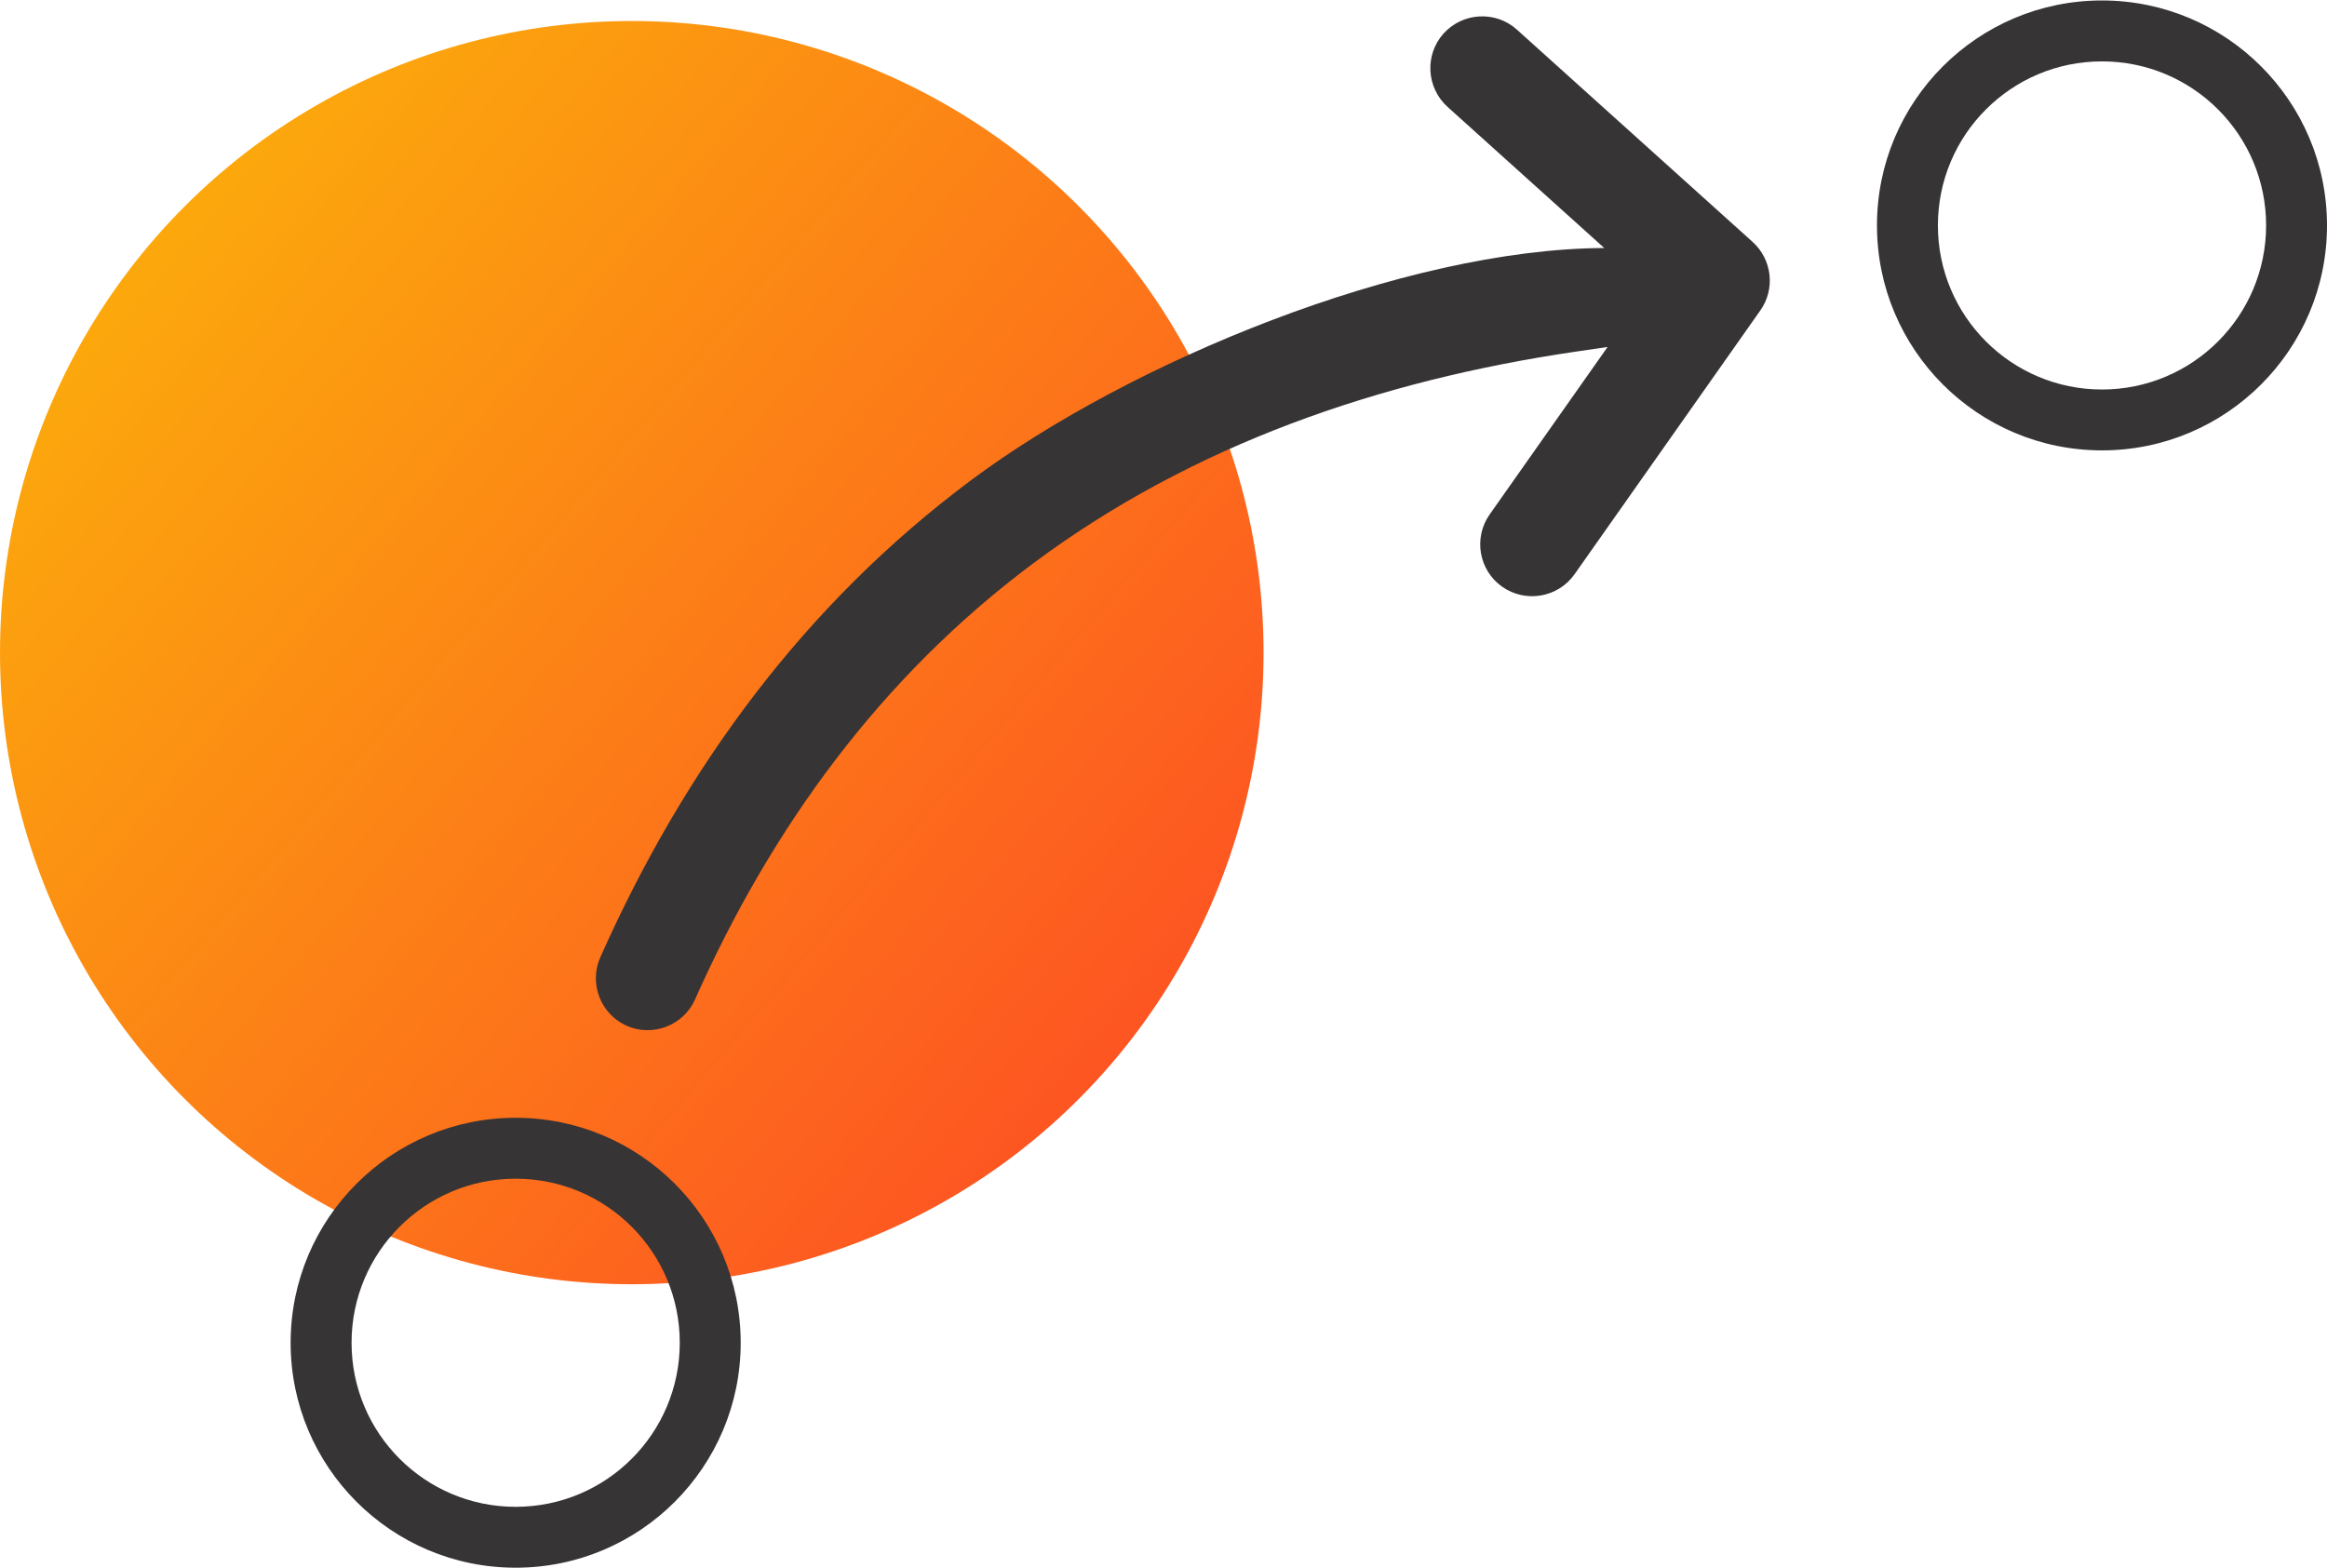 <svg xmlns="http://www.w3.org/2000/svg" xmlns:xlink="http://www.w3.org/1999/xlink" xml:space="preserve" width="135px" height="91px" shape-rendering="geometricPrecision" text-rendering="geometricPrecision" image-rendering="optimizeQuality" fill-rule="evenodd" clip-rule="evenodd" viewBox="0 0 646.96 435.84"> <defs>    <linearGradient id="id0" gradientUnits="userSpaceOnUse" x1="45.27" y1="-63.88" x2="466.93" y2="294.59">     <stop offset="0" stop-opacity="1" stop-color="#FCBC07"></stop>     <stop offset="1" stop-opacity="1" stop-color="#FD3929"></stop>    </linearGradient> </defs> <g id="Camada_x0020_1">    <g id="_2042240759456">   <circle id="Elipse_45" fill="url(#id0)" cx="175.65" cy="181.36" r="175.65" data-name="Elipse 45"></circle>   <path fill="#373435" d="M143.36 435.84c34.56,0 62.57,-28.01 62.57,-62.56 0,-34.55 -28.01,-62.56 -62.57,-62.56 -34.54,0 -62.56,28.01 -62.56,62.56 0,34.55 28.02,62.56 62.56,62.56zm259.09 -406.25l43.57 39.25c-55.72,0.26 -131.95,31.65 -176.16,64.66 -46.2,34.48 -79.61,80.08 -102.96,132.58 -3.22,7.24 0.06,15.81 7.3,19.04 7.23,3.22 15.81,-0.05 19.03,-7.3 21.31,-47.9 51.75,-89.72 93.93,-121.21 44.31,-33.07 96.45,-50.94 150.79,-58.93l9 -1.32 -32.78 46.56c-4.59,6.51 -3.04,15.53 3.47,20.12 6.51,4.58 15.53,3.03 20.12,-3.48l51.59 -73.27c4.29,-5.98 3.36,-14.24 -2.1,-19.16l-65.53 -59.03c-5.9,-5.32 -15.08,-4.8 -20.38,1.1 -5.31,5.91 -4.79,15.08 1.11,20.39l0 0zm181.95 95.53c34.55,0 62.56,-28.01 62.56,-62.56 0,-34.55 -28.01,-62.56 -62.56,-62.56 -34.55,0 -62.56,28.01 -62.56,62.56 0,34.55 28.01,62.56 62.56,62.56zm0 -16.93c25.2,0 45.63,-20.43 45.63,-45.63 0,-25.21 -20.43,-45.62 -45.63,-45.62 -25.2,0 -45.62,20.41 -45.62,45.62 0,25.2 20.42,45.63 45.62,45.63zm-441.04 310.72c25.21,0 45.63,-20.42 45.63,-45.63 0,-25.2 -20.42,-45.62 -45.63,-45.62 -25.19,0 -45.62,20.42 -45.62,45.62 0,25.21 20.42,45.63 45.62,45.63z"></path>  </g> </g></svg>